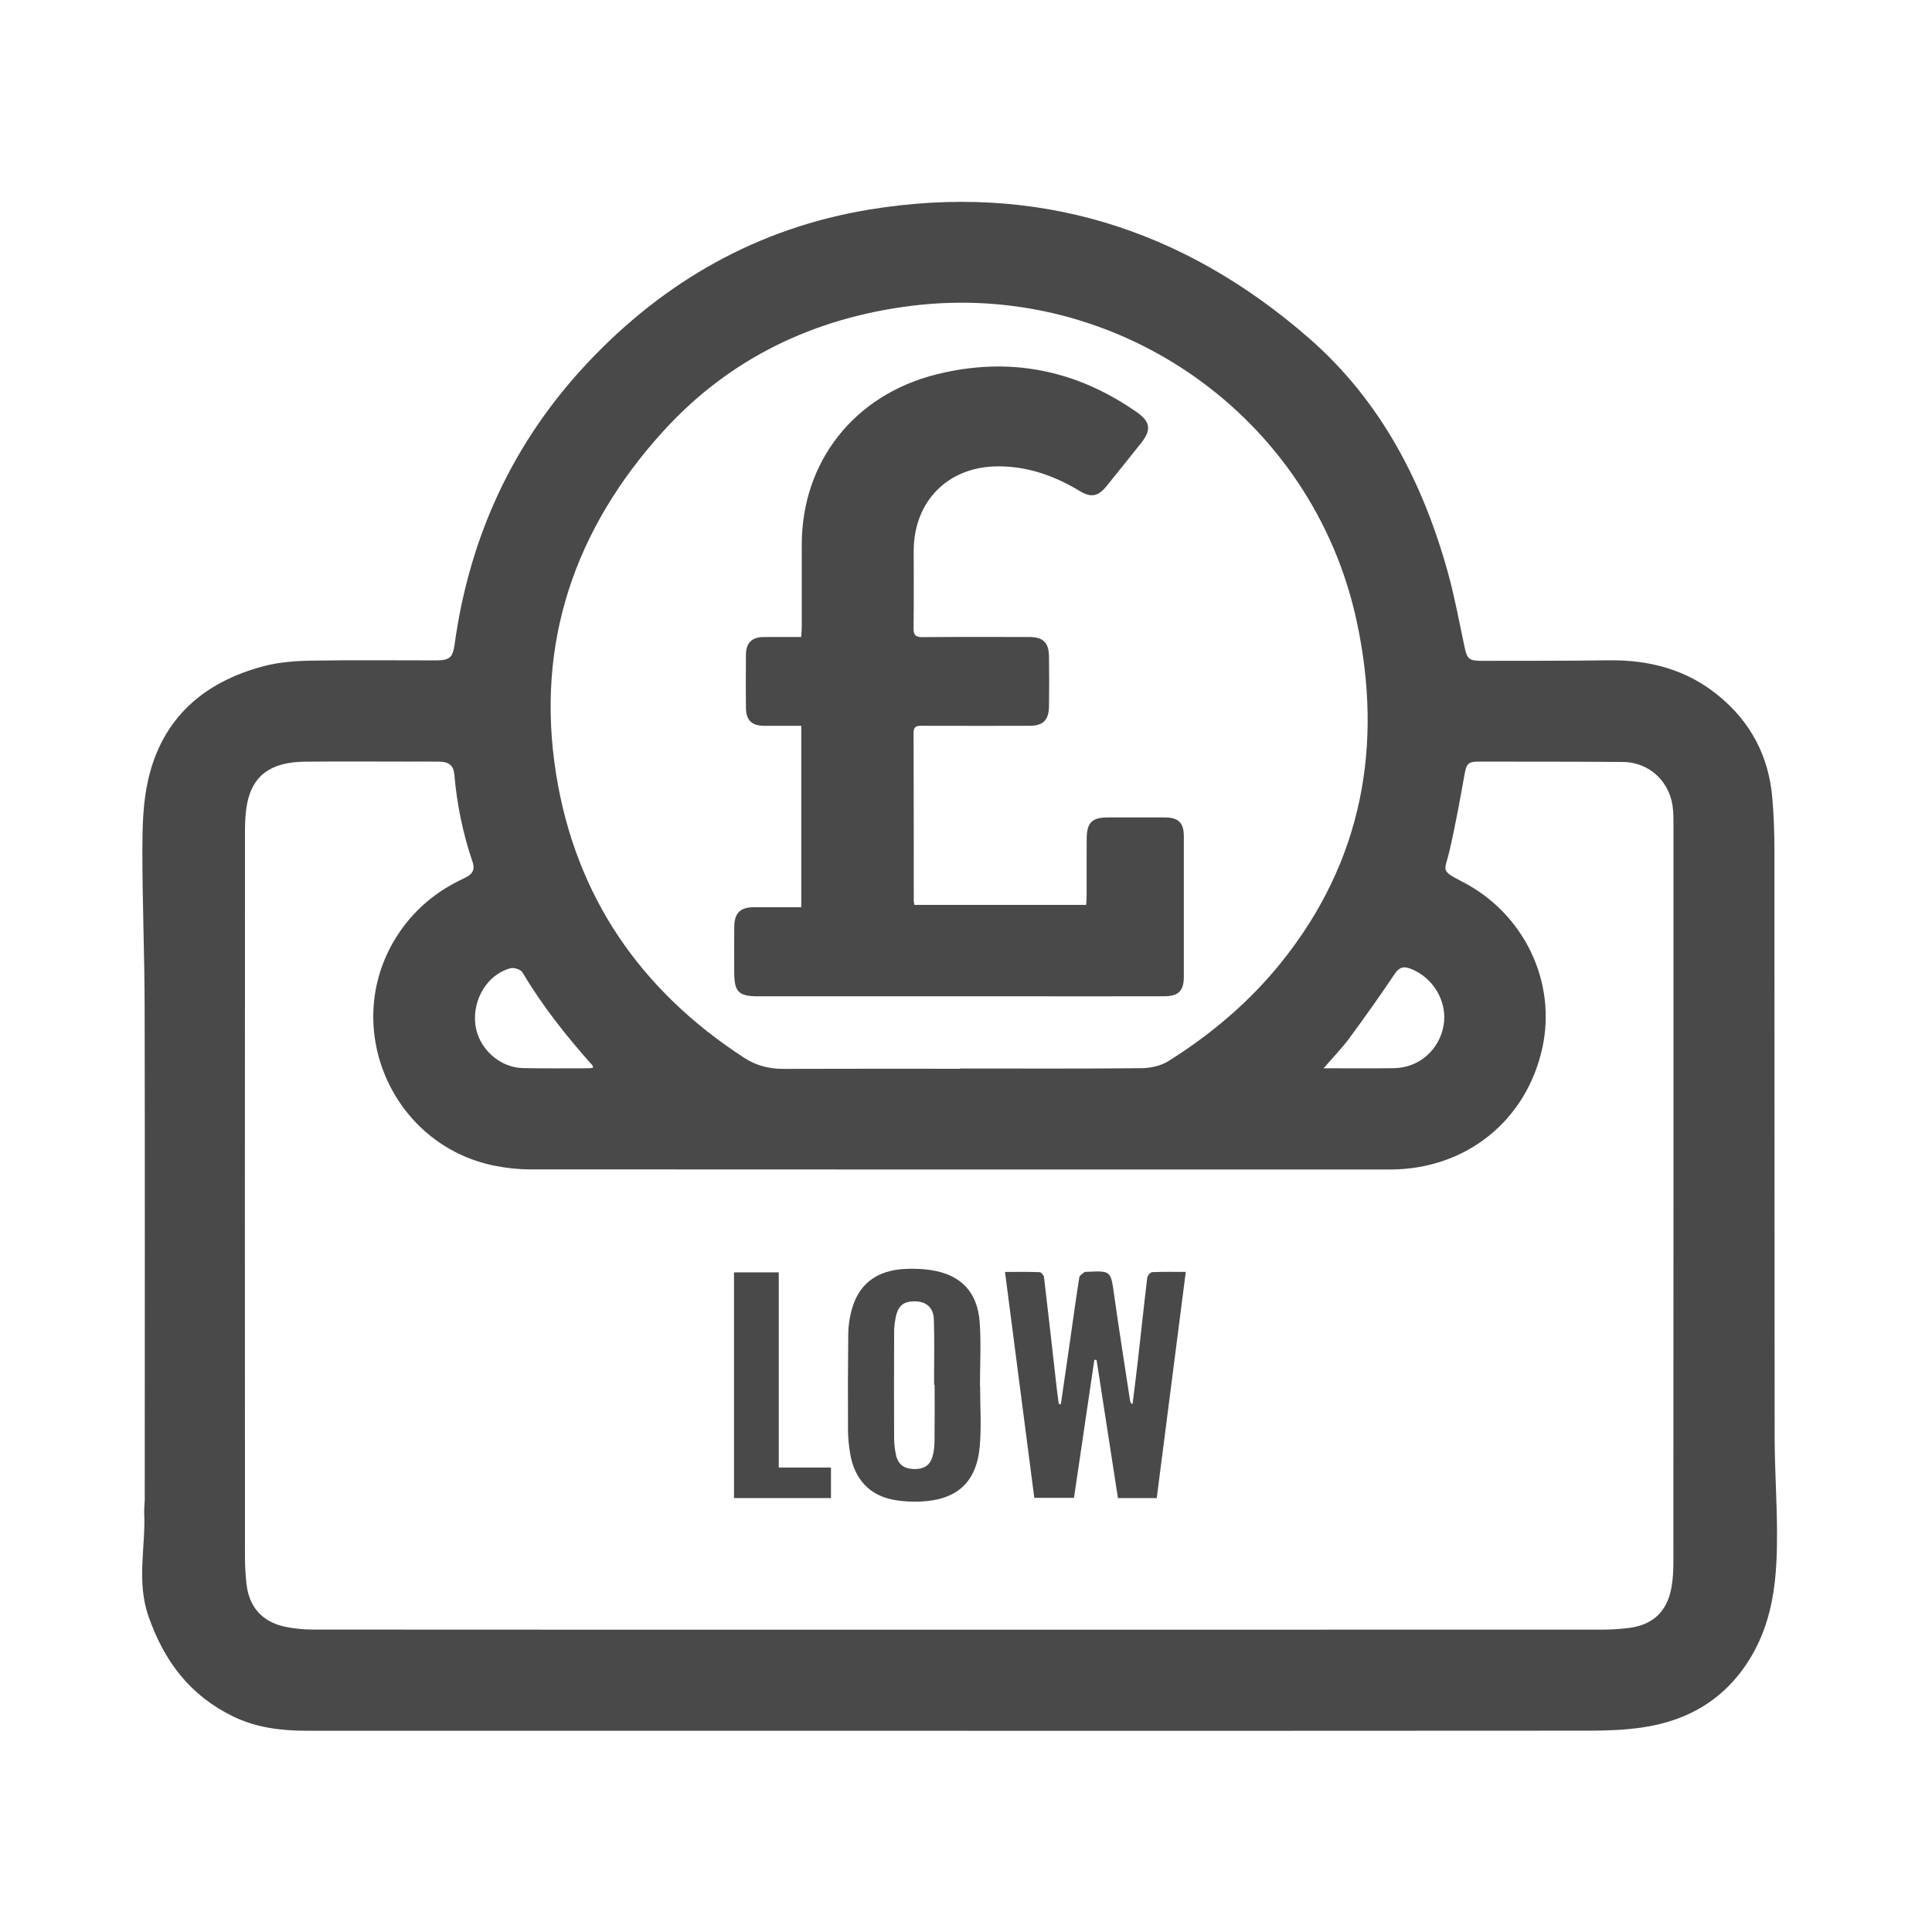 <?xml version="1.0" encoding="UTF-8"?>
<svg id="Layer_1" data-name="Layer 1" xmlns="http://www.w3.org/2000/svg" viewBox="0 0 1080 1080">
  <defs>
    <style>
      .cls-1 {
        fill: #494949;
        stroke-width: 0px;
      }
    </style>
  </defs>
  <path class="cls-1" d="M532.95,967.51c-120.5,0-241.01,0-361.51-.01-14.26,0-28.24-1.69-41.26-8.06-23.91-11.7-38.36-30.62-47.16-55.87-6.86-19.68-1.52-38.71-2.41-57.99-.11-2.48.3-4.98.3-7.48.02-91.68.13-183.36-.05-275.03-.06-29.48-1.31-58.96-1.27-88.44.02-12.93.37-26.21,3.23-38.72,7.9-34.59,31.21-54.75,64.72-63.55,8.42-2.21,17.42-2.9,26.18-3.05,23.33-.41,46.67-.13,70-.15,7.56,0,9.38-1.52,10.42-9.02,8.32-60.16,32.59-112.88,74.21-157.2,43.06-45.86,95.48-75.58,157.65-85.79,93.07-15.28,175.17,10.36,245.72,71.88,40.18,35.03,63.9,80.88,77.89,131.86,3.65,13.28,6.12,26.89,9,40.38,1.55,7.23,2.44,8.16,9.99,8.14,23.5-.05,47,.04,70.49-.29,22.73-.32,43.49,5.02,61.4,19.62,18.27,14.9,28.33,34.15,30.27,57.54.8,9.61,1.15,19.29,1.16,28.94.08,109.35-.02,218.69.12,328.04.02,17.65,1.25,35.29,1.33,52.93.12,24.12-1.56,47.96-14.25,69.53-13.83,23.51-34.81,36.17-61.3,39.97-9.52,1.37-19.24,1.75-28.87,1.76-118.67.11-237.34.07-356.01.07ZM535.78,911.01c120,0,240,.01,360-.04,4.82,0,9.66-.31,14.44-.88,13.48-1.62,21.51-8.93,24.05-22.22.93-4.86,1.17-9.92,1.17-14.89.06-138.01.05-276.02.04-414.04,0-2-.08-4-.22-5.99-1.05-15.35-12.79-26.88-28.04-27-27-.22-54-.17-81-.2-5.55,0-6.5,1.44-7.51,7.03-2.61,14.54-5.22,29.11-8.59,43.48-2.48,10.59-5.2,10.23,7.18,16.55,34.57,17.67,52.94,55.89,44.9,92.87-8.88,40.87-42.83,68.07-85.15,68.08-160.33.02-320.67.03-481-.07-6.44,0-12.99-.74-19.31-1.99-57.7-11.43-86.44-77.74-55.36-127.63,9.24-14.82,22.06-25.69,37.88-33.03,4.01-1.86,6.65-4.05,4.9-9.22-5.37-15.81-8.75-32.05-10.16-48.71-.44-5.15-2.97-7.25-8.29-7.34-5.83-.11-11.67-.03-17.5-.03-19.33,0-38.67-.16-58,.05-18.79.2-29.11,7.78-32.1,23.59-.98,5.19-1.17,10.6-1.17,15.91-.06,135.18-.06,270.36-.01,405.54,0,4.82.33,9.66.84,14.46,1.38,12.81,8.57,21.17,21.16,23.97,5.31,1.18,10.88,1.67,16.33,1.68,120.17.09,240.33.07,360.5.07ZM536.82,597.45s0-.1,0-.15c33.83,0,67.67.17,101.5-.18,5.07-.05,10.83-1.41,15.07-4.08,23.97-15.11,45.43-33.28,63.19-55.48,45.08-56.36,56.62-120.84,41.93-189.82-24.4-114.56-133.07-191.16-248.89-176.8-54.43,6.75-101.75,29.29-138.81,70.05-49.44,54.37-71.66,118.47-59.93,191.81,10.93,68.31,47.19,120.94,105.21,158.57,6.63,4.3,13.81,6.17,21.73,6.14,33-.13,66-.06,99-.06ZM739.91,597.16c14.11,0,26.74.14,39.36-.04,13.98-.2,25.4-10.25,27.73-24.05,2.22-13.12-5.76-26.58-18.37-31.51-4.14-1.62-6.49-.85-9.06,2.98-8.15,12.13-16.6,24.06-25.28,35.82-4.09,5.54-8.96,10.52-14.38,16.8ZM331.49,596.9c-.12-.68-.06-1.06-.23-1.25-14.56-16.28-28.07-33.34-39.27-52.17-.94-1.58-4.74-2.73-6.7-2.21-12.85,3.46-21.3,17.48-19.55,31.6,1.61,12.99,13.38,23.92,26.51,24.2,12.15.25,24.31.11,36.46.11.92,0,1.84-.19,2.78-.29Z"/>
  <path class="cls-1" d="M593.03,784.99c1.71-11.81,3.43-23.61,5.13-35.42,1.7-11.85,3.31-23.71,5.18-35.53.18-1.14,1.93-2.05,3-3.01.19-.17.65-.03.98-.05,13.82-.69,13.59-.65,15.51,13.05,2.77,19.75,5.92,39.45,8.92,59.17.09.61.35,1.19,1.35,1.79,1.01-8.21,2.07-16.41,3-24.62,1.75-15.37,3.36-30.75,5.22-46.11.14-1.18,1.73-3.07,2.72-3.11,6.1-.29,12.23-.15,18.82-.15-5.46,42.54-10.84,84.38-16.24,126.45h-21.68c-3.98-25.74-7.97-51.47-11.95-77.2-.41-.04-.82-.07-1.24-.11-3.78,25.59-7.55,51.18-11.39,77.17h-22.18c-5.42-41.79-10.84-83.61-16.38-126.29,6.83,0,13.1-.12,19.35.13.89.03,2.33,1.75,2.46,2.82,2.48,20.81,4.79,41.64,7.15,62.47.32,2.79.73,5.56,1.09,8.35.39.06.77.13,1.16.19Z"/>
  <path class="cls-1" d="M547.88,774.42c0,11.3.79,22.67-.17,33.89-1.75,20.31-12.69,30.18-33.24,31.07-4.95.21-10.03-.07-14.9-.96-13.43-2.47-21.88-11.52-24.3-25.69-.75-4.41-1.22-8.92-1.24-13.38-.09-17.98-.04-35.96.15-53.94.04-3.79.59-7.64,1.44-11.34,3.66-15.91,14.01-24.16,31.13-24.77,4.46-.16,9.01-.01,13.42.65,16.8,2.53,26.2,12.02,27.47,29.08.87,11.74.17,23.59.17,35.39.03,0,.05,0,.08,0ZM522.45,774.1c-.1,0-.2,0-.3,0,0-12.15.28-24.31-.11-36.45-.21-6.59-4.09-9.94-10.01-10.17-6.81-.26-10,2.23-11.36,9.16-.51,2.59-.84,5.27-.85,7.91-.07,19.81-.08,39.63,0,59.44.01,2.97.37,5.98.94,8.9,1.06,5.43,4.29,8.06,9.65,8.29,5.95.26,9.46-1.86,10.96-7.26.79-2.84,1.01-5.9,1.04-8.86.12-10.32.05-20.65.05-30.97Z"/>
  <path class="cls-1" d="M410.32,711.26h25.01v109.12h29.19v17.05h-54.2v-126.18Z"/>
  <path class="cls-1" d="M447.92,507.11v-101.37c-7.05,0-13.82.02-20.6,0-7.18-.03-10.29-3.09-10.35-10.34-.07-9.83-.09-19.67.01-29.5.07-6.57,3.33-9.74,9.91-9.8,6.81-.06,13.62-.01,21-.01.11-2.1.29-3.86.29-5.61.02-15.33.01-30.67.01-46,0-46.41,29.3-83.76,75.39-95.23,40.45-10.07,77.87-2.68,112,21.24,7.5,5.26,8.11,9.86,2.41,17.04-6.42,8.09-12.91,16.13-19.39,24.17-4.75,5.89-8.67,6.63-15.11,2.73-14.09-8.51-29.19-13.83-45.78-13.74-27.87.15-46.95,19.55-46.95,47.37,0,14.33.13,28.67-.08,43-.06,3.94,1.11,5.14,5.08,5.1,19.83-.18,39.66-.09,59.49-.08,7.78,0,11.03,3.05,11.14,10.79.14,9.33.14,18.67,0,28-.11,7.78-3.34,10.85-11.04,10.86-20,.02-39.99.04-59.99-.02-2.85,0-4.68.27-4.67,3.94.12,31.33.08,62.66.11,94,0,.63.21,1.26.38,2.2h96c.09-1.89.24-3.8.25-5.72.03-10.5-.06-21,.04-31.5.08-8.81,3.03-11.68,11.72-11.69,10.67-.02,21.33-.03,32,0,7.57.03,10.57,3.01,10.58,10.56.02,26.17.02,52.33,0,78.5,0,7.81-2.99,10.89-10.87,10.91-23.5.06-46.99.03-70.49.03-52.16,0-104.32,0-156.48,0-11.07,0-13.49-2.43-13.5-13.49,0-8.5-.09-17,.03-25.5.11-7.68,3.39-10.8,11.14-10.83,8.63-.03,17.25,0,26.29,0Z"/>
</svg>